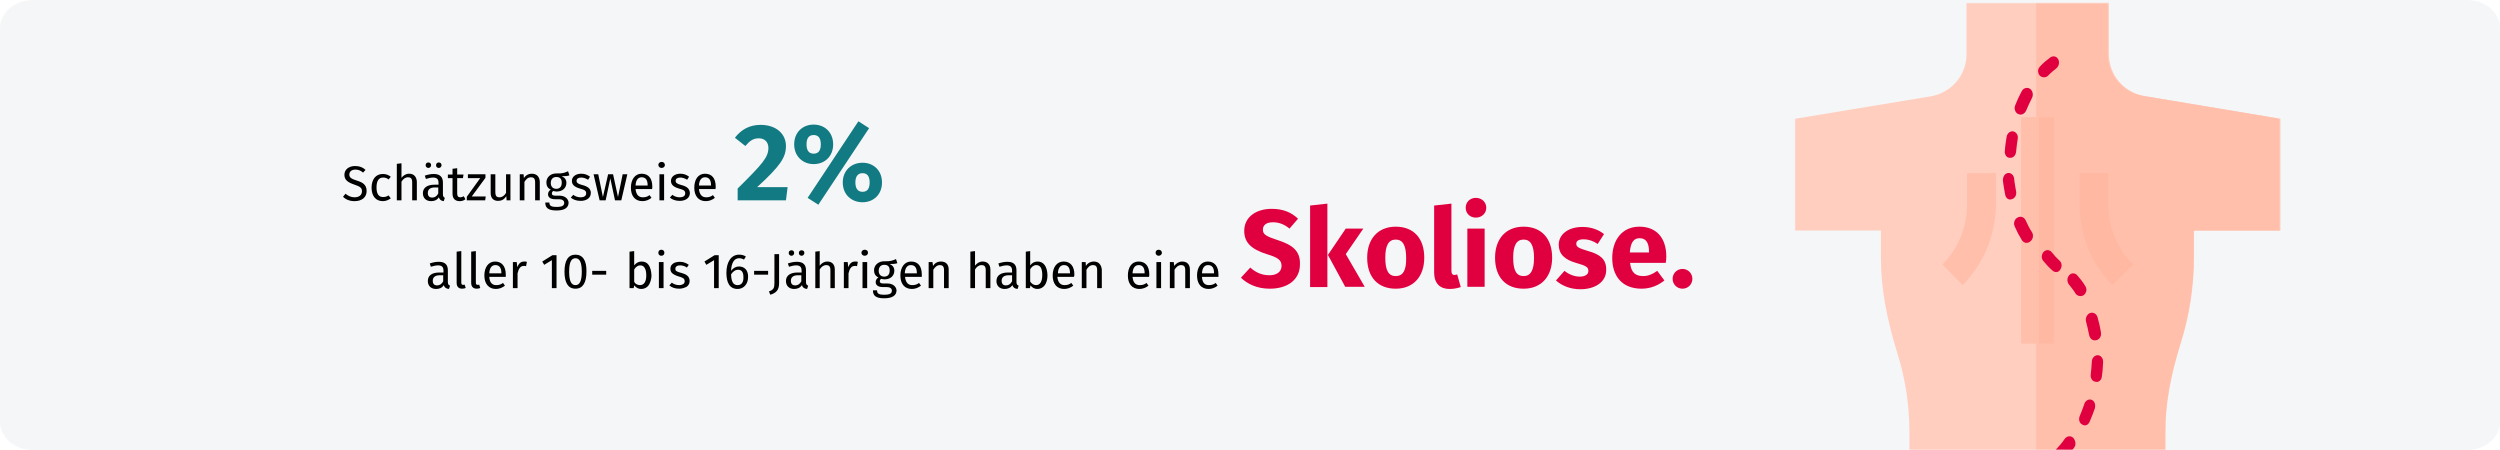 <?xml version="1.0" encoding="UTF-8"?>
<svg xmlns="http://www.w3.org/2000/svg" xmlns:xlink="http://www.w3.org/1999/xlink" version="1.1" id="Ebene_1" x="0px" y="0px" viewBox="0 0 911 164" style="enable-background:new 0 0 911 164;" xml:space="preserve">
<style type="text/css">
	.st0{fill:#F5F6F7;}
	.st1{filter:url(#Adobe_OpacityMaskFilter);}
	.st2{fill-rule:evenodd;clip-rule:evenodd;fill:#FFFFFF;}
	.st3{mask:url(#mask-2_1_);}
	.st4{fill:#FFCEBF;}
	.st5{fill:#FFBFAB;}
	.st6{fill:#FFB8A2;}
	.st7{fill:#E0003F;}
	.st8{fill:#117A83;}
</style>
<g id="Page-1">
	<g id="Illustrationen" transform="translate(2, -25617)">
		<g id="skoliose-haufigkeit" transform="translate(-2, 25617)">
			<g id="Group-38">
				<g id="Mask">
					<path class="st0" d="M911,10.3v143.4c0,5.7-5.4,10.3-12,10.3H12c-6.6,0-12-4.6-12-10.3V10.3C0,4.6,5.4,0,12,0h887       C905.6,0,911,4.6,911,10.3z"></path>
				</g>
				<g id="Clipped">
					<g id="path-1_2_">
					</g>
					<defs>
						<filter id="Adobe_OpacityMaskFilter" filterUnits="userSpaceOnUse" x="654" y="1" width="177" height="163">
							<feColorMatrix type="matrix" values="1 0 0 0 0  0 1 0 0 0  0 0 1 0 0  0 0 0 1 0"></feColorMatrix>
						</filter>
					</defs>
					<mask maskUnits="userSpaceOnUse" x="654" y="1" width="177" height="163" id="mask-2_1_">
						<g class="st1">
							<path id="path-1_3_" class="st2" d="M12,0h887c6.6,0,12,4.6,12,10.3v143.4c0,5.7-5.4,10.3-12,10.3H12c-6.6,0-12-4.6-12-10.3         V10.3C0,4.6,5.4,0,12,0z"></path>
						</g>
					</mask>
					<g id="Group" class="st3">
						<g transform="translate(654, 1)">
							<g id="body">
								<path class="st4" d="M177,42.3V83h-31.5v9.5c0,10.8-1.6,21.5-4.9,31.8c-3.7,11.8-5.5,22.1-5.5,31.6v7.1H41.8v-6.6          c0-9.8-1.5-19.4-4.4-28.7c-4-12.8-6-24.1-6-34.7V83H0V42.3l49.6-8.2c7.5-1.3,13-7.7,13-15.3V0h51.9v18.7          c0,7.6,5.5,14.1,13,15.3L177,42.3z"></path>
								<path class="st5" d="M177,42.3V83h-31.6v9.5c0,10.8-1.7,21.5-4.9,31.8c-3.7,11.8-5.5,22.1-5.5,31.6v7.1H88V0h26.1v18.7          c0,7.6,5.5,14.1,13.1,15.3L177,42.3z"></path>
								<polygon id="Path_2_" class="st5" points="82.5,41.7 92.7,41.7 92.7,124.2 82.5,124.2         "></polygon>
								<polygon id="Path_3_" class="st6" points="89,41.7 94.5,41.7 94.5,124.2 89,124.2         "></polygon>
								<path id="Path_4_" class="st5" d="M61.2,102.9l-7.4-7.5c5.8-5.8,9-13.6,9-21.8V62.1h10.5v11.5C73.2,84.6,68.9,95,61.2,102.9          L61.2,102.9z"></path>
								<path id="Path_5_" class="st6" d="M115.8,102.9c-7.8-7.8-12-18.2-12-29.3V62.1h10.5v11.5c0,8.2,3.2,16,9,21.8L115.8,102.9z"></path>
							</g>
							
								<g id="Group-4" transform="translate(94.285, 93.46) rotate(6) translate(-94.285, -93.46) translate(70.285, 19.46)">
								<path id="Path_6_" class="st7" d="M44.1,99.8c0-0.4,0-0.7-0.1-1.1c-0.5-1.8-1.1-3.6-1.8-5.3c-0.5-1.3-1.8-1.8-2.9-1.3          c-1.1,0.6-1.6,2.1-1.1,3.3c0.6,1.5,1.1,3.1,1.6,4.7c0.4,1.3,1.6,2.1,2.8,1.6C43.4,101.5,44,100.7,44.1,99.8z"></path>
								<path id="Path_7_" class="st7" d="M46,114.9c0-0.1,0-0.2,0-0.3c0.1-1.8,0-3.6-0.1-5.3c-0.1-1.3-1.1-2.3-2.2-2.2          c-1.1,0.1-2,1.2-1.9,2.5c0.1,1.6,0.1,3.2,0.1,4.8c0,1.3,0.8,2.4,2,2.4C45,117,45.9,116.1,46,114.9L46,114.9z"></path>
								<path id="Path_8_" class="st7" d="M36.4,85.8c0.4-0.4,0.6-0.9,0.7-1.4c0.1-0.6-0.1-1.3-0.5-1.8c-1-1.4-2.2-2.6-3.4-3.7          c-0.9-0.8-2.2-0.7-2.9,0.3c-0.7,1-0.6,2.4,0.2,3.3c1,1,2,2,2.9,3.2C34.2,86.5,35.5,86.6,36.4,85.8L36.4,85.8z"></path>
								<path id="Path_9_" class="st7" d="M43.3,131.5c0.5-1.6,1-3.4,1.4-5.1c0-0.1,0-0.2,0-0.3c0.1-1.2-0.5-2.3-1.5-2.6          c-1.1-0.3-2.2,0.5-2.5,1.7c-0.3,1.6-0.8,3.1-1.2,4.6c-0.4,1.2,0.1,2.6,1.2,3C41.8,133.4,42.9,132.8,43.3,131.5L43.3,131.5z"></path>
								<path class="st7" d="M39,140.6c-0.1,0.4-0.2,0.7-0.4,1c-0.2,0.3-0.3,0.6-0.5,0.8l-6,0.6l0.1-0.2c1-1.3,1.9-2.6,2.7-4.1          c0.7-1.2,2.1-1.5,3.1-0.7C38.7,138.7,39.1,139.6,39,140.6z"></path>
								
									<g id="Group-3" transform="translate(14.361, 39.5) scale(-1, 1) translate(-14.361, -39.5) translate(0.861, 0)">
									<path id="Path_11_" class="st7" d="M23.7,20.8c0-0.4,0-0.7-0.1-1.1c-0.5-1.8-1.1-3.6-1.8-5.3c-0.5-1.3-1.8-1.8-2.9-1.3           c-1.1,0.6-1.6,2.1-1.1,3.3c0.6,1.5,1.1,3.1,1.6,4.7c0.4,1.3,1.6,2.1,2.8,1.6C23,22.5,23.5,21.7,23.7,20.8z"></path>
									<path id="Path_12_" class="st7" d="M25.6,37c0-0.1,0-0.2,0-0.3c0.1-1.8,0-3.6-0.1-5.3c-0.1-1.3-1.1-2.3-2.2-2.2           c-1.1,0.1-2,1.2-1.9,2.5c0.1,1.6,0.1,3.2,0.1,4.8c0,1.3,0.8,2.4,2,2.4C24.5,39.1,25.4,38.2,25.6,37L25.6,37z"></path>
									<path id="Path_13_" class="st7" d="M15.9,7.9c0.4-0.4,0.6-0.9,0.7-1.4c0.1-0.6-0.1-1.3-0.5-1.8c-1-1.4-2.2-2.6-3.4-3.7           c-0.9-0.8-2.2-0.7-2.9,0.3c-0.7,1-0.6,2.4,0.2,3.3c1,1,2,2,2.9,3.2C13.7,8.6,15,8.7,15.9,7.9L15.9,7.9z"></path>
									<path id="Path_14_" class="st7" d="M3.7,78.2c1.3-0.9,2.6-2,3.8-3.2c0.5-0.5,0.7-1.1,0.7-1.8c0-0.5-0.2-1.1-0.5-1.5           c-0.8-1-2.1-1-2.9-0.2c-1,1-2.1,2-3.2,2.8c-1,0.7-1.2,2.1-0.6,3.2C1.5,78.6,2.7,78.9,3.7,78.2L3.7,78.2z"></path>
									<path id="Path_15_" class="st7" d="M23.8,52.5c0.5-1.6,1-3.4,1.4-5.1c0-0.1,0-0.2,0-0.3c0.1-1.2-0.5-2.3-1.5-2.6           c-1.1-0.3-2.2,0.5-2.5,1.7c-0.3,1.6-0.8,3.1-1.2,4.6c-0.4,1.2,0.1,2.6,1.2,3C22.2,54.4,23.4,53.8,23.8,52.5L23.8,52.5z"></path>
									<path id="Path_16_" class="st7" d="M16.1,68.2c1.1-1.4,2.1-2.9,3-4.5c0.2-0.3,0.3-0.7,0.4-1c0.1-0.9-0.2-1.9-1-2.4           c-1-0.8-2.4-0.5-3.1,0.7c-0.8,1.4-1.7,2.8-2.7,4C11.9,66,12,67.6,13,68.5C13.9,69.4,15.3,69.3,16.1,68.2z"></path>
								</g>
							</g>
						</g>
					</g>
				</g>
			</g>
			<path id="Schätzungsweise" d="M260.8,68c0-2.9-1.3-4.7-3.9-4.7c-2.5,0-3.9,2.1-3.9,5.1c0,3,1.5,4.9,4.2,4.9     c1.3,0,2.4-0.5,3.3-1.2l-0.7-1c-0.8,0.6-1.5,0.8-2.5,0.8c-1.4,0-2.4-0.9-2.6-3h6C260.8,68.6,260.8,68.3,260.8,68z M259.2,67.6     h-4.5c0.1-2.1,1-3,2.2-3c1.5,0,2.2,1,2.2,2.9V67.6z M248.2,67.4c-1.5-0.4-2-0.8-2-1.5c0-0.8,0.7-1.2,1.7-1.2     c0.9,0,1.6,0.3,2.5,0.8l0.7-1.1c-0.9-0.7-1.9-1.1-3.2-1.1c-2,0-3.4,1.1-3.4,2.6c0,1.3,0.8,2.2,2.9,2.8c1.8,0.5,2.3,0.8,2.3,1.8     c0,0.9-0.8,1.4-2,1.4c-1,0-1.9-0.3-2.7-0.9l-0.9,1c0.8,0.7,2,1.2,3.6,1.2c1.9,0,3.7-0.9,3.7-2.9     C251.3,68.7,250.2,67.9,248.2,67.4z M240.3,63.5V73h1.7v-9.5H240.3z M241.1,59c-0.7,0-1.2,0.5-1.2,1.1c0,0.6,0.5,1.1,1.2,1.1     c0.7,0,1.2-0.5,1.2-1.1C242.2,59.4,241.8,59,241.1,59z M237.7,68c0-2.9-1.3-4.7-3.9-4.7c-2.4,0-3.9,2.1-3.9,5.1     c0,3,1.5,4.9,4.2,4.9c1.3,0,2.4-0.5,3.3-1.2l-0.7-1c-0.8,0.6-1.5,0.8-2.5,0.8c-1.4,0-2.4-0.9-2.6-3h6     C237.7,68.6,237.7,68.3,237.7,68z M236,67.6h-4.4c0.1-2.1,1-3,2.2-3c1.5,0,2.2,1,2.2,2.9V67.6z M226.9,63.5l-1.7,8.3l-1.8-8.3     h-1.8l-1.9,8.3l-1.7-8.3h-1.7l2.2,9.5h2.2l1.7-8l1.7,8h2.3l2.2-9.5H226.9z M212.1,67.4c-1.5-0.4-2-0.8-2-1.5     c0-0.8,0.7-1.2,1.7-1.2c0.9,0,1.6,0.3,2.5,0.8l0.7-1.1c-0.9-0.7-1.9-1.1-3.2-1.1c-2,0-3.4,1.1-3.4,2.6c0,1.3,0.8,2.2,2.9,2.8     c1.8,0.5,2.3,0.8,2.3,1.8c0,0.9-0.8,1.4-2,1.4c-1,0-1.9-0.3-2.7-0.9l-0.9,1c0.8,0.7,2,1.2,3.6,1.2c1.9,0,3.7-0.9,3.7-2.9     C215.3,68.7,214.1,67.9,212.1,67.4z M203.9,71.3h-1.5c-1,0-1.3-0.3-1.3-0.8c0-0.4,0.2-0.7,0.5-0.9c0.4,0.1,0.8,0.2,1.2,0.2     c2.3,0,3.6-1.4,3.6-3.2c0-1.1-0.6-1.9-1.7-2.4c1.1,0,2,0,2.8-0.3l-0.5-1.5c-1.1,0.5-2,0.9-4.3,0.8c-2.1,0-3.6,1.4-3.6,3.3     c0,1.2,0.5,2.1,1.6,2.6c-0.7,0.4-1,1.1-1,1.7c0,1,0.8,1.8,2.5,1.8h1.5c1.2,0,1.9,0.5,1.9,1.3c0,1-0.7,1.5-2.8,1.5     c-2.1,0-2.6-0.5-2.6-1.6h-1.5c0,1.9,1,2.9,4.1,2.9c2.9,0,4.4-1,4.4-2.9C207.1,72.4,205.8,71.3,203.9,71.3z M202.7,64.5     c1.4,0,2,0.7,2,2.1c0,1.4-0.7,2.2-2,2.2c-1.3,0-2-0.9-2-2.1C200.7,65.4,201.4,64.5,202.7,64.5z M193.8,63.3     c-1.2,0-2.3,0.6-2.9,1.6l-0.1-1.4h-1.4V73h1.7v-6.7c0.6-1,1.3-1.7,2.4-1.7c0.9,0,1.5,0.4,1.5,1.8V73h1.7v-6.8     C196.6,64.4,195.6,63.3,193.8,63.3z M184.4,63.5v6.8c-0.6,1-1.4,1.6-2.4,1.6c-1,0-1.5-0.5-1.5-1.8v-6.6h-1.7v6.8     c0,1.9,1,2.9,2.7,2.9c1.3,0,2.2-0.5,3-1.7l0.1,1.5h1.4v-9.5H184.4z M171.9,71.6l5-6.8v-1.3h-6.4v1.4h4.5l-4.9,6.8V73h6.7l0.2-1.4     H171.9z M169,71.5c-0.5,0.3-0.9,0.4-1.3,0.4c-0.8,0-1.1-0.5-1.1-1.4v-5.6h2.1l0.2-1.3h-2.3v-2.3l-1.7,0.2v2.1h-1.7v1.3h1.7v5.7     c0,1.8,1,2.7,2.6,2.7c0.8,0,1.5-0.2,2.1-0.7L169,71.5z M161.4,70.8v-4.3c0-2-1.1-3.1-3.3-3.1c-1.1,0-2.1,0.2-3.3,0.6l0.4,1.2     c1-0.3,1.9-0.5,2.6-0.5c1.3,0,2,0.5,2,1.9v0.7h-1.5c-2.6,0-4.2,1.1-4.2,3.1c0,1.7,1.1,2.9,3,2.9c1.2,0,2.2-0.4,2.8-1.4     c0.3,0.9,0.9,1.3,1.8,1.4l0.4-1.2C161.7,71.9,161.4,71.6,161.4,70.8z M159.7,70.5c-0.5,1-1.3,1.5-2.2,1.5c-1.1,0-1.6-0.6-1.6-1.7     c0-1.3,0.9-2,2.6-2h1.2V70.5z M159.9,59.2c-0.6,0-1,0.4-1,1c0,0.6,0.4,1,1,1c0.6,0,1-0.5,1-1C160.9,59.6,160.5,59.2,159.9,59.2z      M156.1,59.2c-0.6,0-1,0.4-1,1c0,0.6,0.5,1,1,1c0.6,0,1-0.5,1-1C157.1,59.6,156.7,59.2,156.1,59.2z M149.1,63.3     c-1.2,0-2.1,0.6-2.8,1.5v-5.3l-1.7,0.2V73h1.7v-6.8c0.6-1,1.4-1.6,2.4-1.6c0.9,0,1.5,0.4,1.5,1.8V73h1.7v-6.8     C151.8,64.4,150.8,63.3,149.1,63.3z M139.6,71.8c-1.5,0-2.4-1-2.4-3.5c0-2.5,0.9-3.6,2.4-3.6c0.8,0,1.4,0.2,2,0.7l0.8-1     c-0.9-0.7-1.8-1-2.9-1c-2.6,0-4.1,2-4.1,5c0,3.1,1.6,4.9,4.1,4.9c1.1,0,2-0.4,2.9-1l-0.8-1.1C141,71.6,140.4,71.8,139.6,71.8z      M130,65.8c-2.2-0.7-2.7-1.2-2.7-2.2c0-1.2,1-1.8,2.2-1.8c1,0,1.9,0.3,2.8,1.1l0.9-1c-1-0.9-2.1-1.4-3.8-1.4     c-2.3,0-3.9,1.3-3.9,3.2c0,1.9,1.3,2.8,3.7,3.6c2.1,0.7,2.7,1.2,2.7,2.4c0,1.5-1.2,2.2-2.7,2.2c-1.3,0-2.3-0.5-3.3-1.3l-0.9,1.1     c1,1,2.4,1.6,4.2,1.6c2.8,0,4.4-1.5,4.4-3.7C133.6,67.2,132,66.4,130,65.8z"></path>
			<path id="aller10-16Jährigenhaben" d="M236.4,96.6c-0.6-0.9-1.5-1.3-2.6-1.3c-1.1,0-2,0.5-2.7,1.4v-5.2l-1.7,0.2V105h1.5l0.2-1     c0.7,0.8,1.5,1.3,2.5,1.3c0.8,0,1.4-0.2,2-0.6c0.6-0.4,1-1,1.3-1.8s0.5-1.6,0.5-2.6C237.3,98.7,237,97.5,236.4,96.6z M234.9,103     c-0.4,0.6-1,0.9-1.7,0.9c-0.4,0-0.8-0.1-1.2-0.3c-0.4-0.2-0.7-0.5-0.9-0.9v-4.5c0.6-1,1.4-1.5,2.2-1.5c0.7,0,1.3,0.3,1.6,0.9     c0.4,0.6,0.6,1.5,0.6,2.8C235.5,101.5,235.3,102.4,234.9,103z M240.1,95.5v9.5h1.7v-9.5H240.1z M241.8,91.3     c-0.2-0.2-0.5-0.3-0.8-0.3c-0.3,0-0.6,0.1-0.8,0.3c-0.2,0.2-0.3,0.5-0.3,0.8c0,0.3,0.1,0.6,0.3,0.8c0.2,0.2,0.5,0.3,0.8,0.3     c0.3,0,0.6-0.1,0.8-0.3c0.2-0.2,0.3-0.5,0.3-0.8C242.1,91.8,242,91.5,241.8,91.3z M250.5,100.5c-0.5-0.5-1.3-0.8-2.4-1.1     c-0.8-0.2-1.3-0.4-1.6-0.6c-0.3-0.2-0.4-0.5-0.4-0.9c0-0.4,0.2-0.7,0.5-0.9c0.3-0.2,0.7-0.3,1.3-0.3c0.4,0,0.8,0.1,1.2,0.2     c0.4,0.1,0.8,0.3,1.2,0.6l0.7-1c-0.5-0.4-1-0.6-1.5-0.8c-0.5-0.2-1.1-0.3-1.8-0.3c-0.6,0-1.2,0.1-1.8,0.3     c-0.5,0.2-0.9,0.5-1.2,0.9c-0.3,0.4-0.4,0.8-0.4,1.3c0,0.7,0.2,1.3,0.7,1.7c0.5,0.4,1.2,0.8,2.2,1.1c0.6,0.2,1.1,0.3,1.4,0.5     c0.3,0.2,0.6,0.3,0.7,0.5c0.1,0.2,0.2,0.5,0.2,0.8c0,0.4-0.2,0.8-0.5,1s-0.9,0.4-1.5,0.4c-1,0-1.9-0.3-2.7-0.9l-0.9,1     c0.9,0.8,2.1,1.2,3.6,1.2c1,0,1.9-0.3,2.7-0.7c0.7-0.5,1.1-1.2,1.1-2.1C251.3,101.6,251,100.9,250.5,100.5z M398.6,95.3     c-1.2,0-2.3,0.6-2.9,1.6l-0.1-1.4h-1.4v9.5h1.7v-6.7c0.6-1,1.3-1.7,2.4-1.7c0.9,0,1.5,0.4,1.5,1.8v6.6h1.7v-6.8     C401.3,96.4,400.3,95.3,398.6,95.3z M391.5,100c0-2.9-1.4-4.7-3.9-4.7c-2.5,0-4,2.1-4,5.1c0,3,1.5,4.9,4.2,4.9     c1.3,0,2.4-0.5,3.3-1.2l-0.7-1c-0.8,0.6-1.5,0.8-2.5,0.8c-1.4,0-2.4-0.9-2.6-3h6C391.5,100.6,391.5,100.3,391.5,100z M389.9,99.6     h-4.4c0.1-2.1,1-3,2.2-3c1.5,0,2.2,1,2.2,2.9V99.6z M378.1,95.3c-1.2,0-2,0.5-2.7,1.4v-5.2l-1.6,0.2V105h1.5l0.2-1     c0.6,0.8,1.5,1.3,2.5,1.3c2.3,0,3.7-2,3.7-5C381.6,97.1,380.3,95.3,378.1,95.3z M377.5,103.9c-0.8,0-1.6-0.5-2.1-1.3v-4.5     c0.5-0.8,1.2-1.5,2.2-1.5c1.3,0,2.2,0.9,2.2,3.6C379.8,102.8,378.9,103.9,377.5,103.9z M370.4,102.8v-4.3c0-2-1-3.1-3.3-3.1     c-1.1,0-2.1,0.2-3.3,0.6l0.4,1.2c1-0.3,1.9-0.5,2.6-0.5c1.3,0,2,0.5,2,1.9v0.7h-1.5c-2.6,0-4.2,1.1-4.2,3.1c0,1.7,1.1,2.9,3,2.9     c1.1,0,2.2-0.4,2.8-1.4c0.3,0.9,0.9,1.3,1.9,1.4l0.4-1.2C370.7,103.9,370.4,103.6,370.4,102.8z M368.8,102.5     c-0.5,1-1.3,1.5-2.2,1.5c-1.1,0-1.6-0.6-1.6-1.7c0-1.3,0.9-2,2.6-2h1.2V102.5z M358.1,95.3c-1.2,0-2.1,0.6-2.8,1.5v-5.3l-1.7,0.2     V105h1.7v-6.8c0.6-1,1.4-1.6,2.4-1.6c0.9,0,1.5,0.4,1.5,1.8v6.6h1.7v-6.8C360.9,96.4,359.8,95.3,358.1,95.3z M342.9,95.3     c-1.3,0-2.3,0.6-2.9,1.6l-0.2-1.4h-1.4v9.5h1.7v-6.7c0.6-1,1.4-1.7,2.4-1.7c0.9,0,1.5,0.4,1.5,1.8v6.6h1.7v-6.8     C345.7,96.4,344.7,95.3,342.9,95.3z M335.9,100c0-2.9-1.3-4.7-3.9-4.7c-2.4,0-3.9,2.1-3.9,5.1c0,3,1.5,4.9,4.2,4.9     c1.3,0,2.4-0.5,3.3-1.2l-0.7-1c-0.8,0.6-1.5,0.8-2.5,0.8c-1.4,0-2.4-0.9-2.6-3h6.1C335.9,100.6,335.9,100.3,335.9,100z      M334.2,99.6h-4.5c0.1-2.1,1-3,2.2-3c1.5,0,2.2,1,2.2,2.9V99.6z M323.4,103.3h-1.5c-1,0-1.3-0.3-1.3-0.8c0-0.4,0.2-0.7,0.5-0.9     c0.4,0.1,0.8,0.2,1.2,0.2c2.3,0,3.6-1.4,3.6-3.2c0-1.1-0.6-1.9-1.7-2.4c1.1,0,2,0,2.8-0.3l-0.5-1.5c-1.1,0.5-2,0.9-4.3,0.8     c-2.1,0-3.7,1.4-3.7,3.3c0,1.2,0.5,2.1,1.6,2.6c-0.7,0.4-1,1.1-1,1.7c0,1,0.8,1.8,2.5,1.8h1.5c1.2,0,1.9,0.5,1.9,1.3     c0,1-0.7,1.5-2.8,1.5c-2.1,0-2.6-0.5-2.6-1.6h-1.5c0,1.9,1,2.9,4.1,2.9c2.9,0,4.5-1,4.5-2.9C326.6,104.4,325.3,103.3,323.4,103.3     z M322.2,96.5c1.4,0,2,0.7,2,2.1c0,1.4-0.7,2.2-2,2.2c-1.3,0-2-0.9-2-2.1C320.2,97.4,320.9,96.5,322.2,96.5z M314.3,95.5v9.5h1.7     v-9.5H314.3z M315.1,91c-0.7,0-1.2,0.5-1.2,1.1c0,0.6,0.5,1.1,1.2,1.1c0.7,0,1.2-0.5,1.2-1.1C316.3,91.4,315.8,91,315.1,91z      M311.6,95.3c-1.2,0-2,0.7-2.5,2.1l-0.2-1.9h-1.4v9.5h1.7v-5.4c0.4-1.8,1.1-2.7,2.3-2.7c0.3,0,0.5,0,0.8,0.1l0.3-1.6     C312.2,95.3,311.9,95.3,311.6,95.3z M301.5,95.3c-1.2,0-2.1,0.6-2.8,1.5v-5.3l-1.6,0.2V105h1.6v-6.8c0.6-1,1.4-1.6,2.4-1.6     c0.9,0,1.5,0.4,1.5,1.8v6.6h1.6v-6.8C304.2,96.4,303.2,95.3,301.5,95.3z M293.7,102.8v-4.3c0-2-1-3.1-3.3-3.1     c-1.1,0-2.1,0.2-3.3,0.6l0.4,1.2c1-0.3,1.9-0.5,2.6-0.5c1.3,0,2,0.5,2,1.9v0.7h-1.5c-2.6,0-4.2,1.1-4.2,3.1c0,1.7,1.1,2.9,3,2.9     c1.1,0,2.2-0.4,2.8-1.4c0.3,0.9,0.9,1.3,1.9,1.4l0.4-1.2C294,103.9,293.7,103.6,293.7,102.8z M292,102.5c-0.5,1-1.3,1.5-2.2,1.5     c-1.1,0-1.6-0.6-1.6-1.7c0-1.3,0.9-2,2.6-2h1.2V102.5z M292.1,91.2c-0.6,0-1,0.4-1,1c0,0.6,0.5,1,1,1c0.6,0,1-0.5,1-1     C293.2,91.6,292.7,91.2,292.1,91.2z M288.4,91.2c-0.6,0-1,0.4-1,1c0,0.6,0.5,1,1,1c0.6,0,1-0.5,1-1     C289.4,91.6,289,91.2,288.4,91.2z M282.2,92.6v10.6c0,1.7-0.3,2.4-2,3l0.5,1.2c2-0.6,3.2-1.6,3.2-4.2V92.6H282.2z M274.8,98.7     v1.4h5.1v-1.4H274.8z M269.3,97.1c-1.1,0-2.1,0.5-2.9,1.6c0.1-2.8,1.1-4.6,2.9-4.6c0.7,0,1.3,0.2,1.8,0.5l0.7-1.1     c-0.7-0.5-1.5-0.7-2.5-0.7c-2.8,0-4.6,2.6-4.6,6.6c0,3.5,1.1,5.9,4.1,5.9c2.1,0,3.8-1.7,3.8-4.3     C272.7,98.3,271.1,97.1,269.3,97.1z M268.8,103.9c-1.6,0-2.3-1.2-2.4-3.9c0.6-1,1.5-1.7,2.6-1.7c1.1,0,1.9,0.7,1.9,2.6     C271,102.7,270.3,103.9,268.8,103.9z M260.4,93l-3.7,2.3l0.7,1.2l2.8-1.7V105h1.7V93H260.4z M215.8,98.7v1.4h5.1v-1.4H215.8z      M209.7,92.8c-2.7,0-4,2.2-4,6.2c0,4,1.3,6.2,4,6.2c2.7,0,4-2.2,4-6.2C213.8,95,212.4,92.8,209.7,92.8z M209.7,103.9     c-1.5,0-2.3-1.4-2.3-4.9c0-3.5,0.8-4.9,2.3-4.9c1.5,0,2.3,1.4,2.3,4.9C212,102.5,211.2,103.9,209.7,103.9z M201.3,93l-3.7,2.3     l0.7,1.2l2.8-1.7V105h1.7V93H201.3z M191,95.3c-1.2,0-2,0.7-2.5,2.1l-0.2-1.9h-1.4v9.5h1.7v-5.4c0.4-1.8,1.1-2.7,2.3-2.7     c0.3,0,0.5,0,0.8,0.1l0.3-1.6C191.7,95.3,191.3,95.3,191,95.3z M184.3,100c0-2.9-1.4-4.7-3.9-4.7c-2.4,0-3.9,2.1-3.9,5.1     c0,3,1.6,4.9,4.2,4.9c1.3,0,2.4-0.5,3.3-1.2l-0.7-1c-0.8,0.6-1.5,0.8-2.5,0.8c-1.4,0-2.4-0.9-2.5-3h6     C184.3,100.6,184.3,100.3,184.3,100z M182.7,99.6h-4.4c0.1-2.1,1-3,2.2-3c1.5,0,2.2,1,2.2,2.9V99.6z M174.6,103.7     c-0.2,0.1-0.4,0.1-0.6,0.1c-0.4,0-0.6-0.3-0.6-0.8V91.5l-1.7,0.2v11.4c0,1.4,0.8,2.1,2,2.1c0.5,0,1-0.1,1.3-0.3L174.6,103.7z      M169.3,103.7c-0.2,0.1-0.4,0.1-0.6,0.1c-0.4,0-0.6-0.3-0.6-0.8V91.5l-1.7,0.2v11.4c0,1.4,0.8,2.1,2,2.1c0.5,0,1-0.1,1.3-0.3     L169.3,103.7z M163.2,102.8v-4.3c0-2-1-3.1-3.3-3.1c-1.1,0-2.1,0.2-3.3,0.6l0.4,1.2c1-0.3,1.9-0.5,2.6-0.5c1.3,0,2,0.5,2,1.9v0.7     h-1.5c-2.7,0-4.2,1.1-4.2,3.1c0,1.7,1.1,2.9,3,2.9c1.2,0,2.2-0.4,2.8-1.4c0.3,0.9,0.9,1.3,1.9,1.4l0.4-1.2     C163.5,103.9,163.2,103.6,163.2,102.8z M161.5,102.5c-0.5,1-1.3,1.5-2.2,1.5c-1.1,0-1.6-0.6-1.6-1.7c0-1.3,0.9-2,2.6-2h1.2V102.5     z"></path>
			<path id="eine" d="M444,100c0-2.9-1.4-4.7-3.9-4.7c-2.4,0-3.9,2.1-3.9,5.1c0,3,1.5,4.9,4.2,4.9c1.3,0,2.4-0.5,3.3-1.2l-0.7-1     c-0.8,0.6-1.5,0.8-2.5,0.8c-1.4,0-2.4-0.8-2.5-3h6C444,100.6,444,100.3,444,100z M442.4,99.6H438c0.1-2.1,1-3,2.2-3     c1.5,0,2.2,1,2.2,2.9V99.6z M430.8,95.3c-1.2,0-2.3,0.7-2.9,1.6l-0.2-1.4h-1.4v9.5h1.7v-6.7c0.6-1,1.4-1.7,2.4-1.7     c0.9,0,1.5,0.4,1.5,1.8v6.6h1.7v-6.8C433.6,96.4,432.6,95.3,430.8,95.3z M421.4,95.5v9.5h1.7v-9.5H421.4z M422.2,91     c-0.7,0-1.1,0.5-1.1,1.1c0,0.6,0.5,1.1,1.1,1.1c0.7,0,1.2-0.5,1.2-1.1C423.4,91.5,422.9,91,422.2,91z M418.8,100     c0-2.9-1.3-4.7-3.9-4.7c-2.5,0-3.9,2.1-3.9,5.1c0,3,1.5,4.9,4.2,4.9c1.3,0,2.4-0.5,3.3-1.2l-0.7-1c-0.8,0.6-1.5,0.8-2.5,0.8     c-1.4,0-2.4-0.8-2.6-3h6C418.8,100.6,418.8,100.3,418.8,100z M417.2,99.6h-4.5c0.1-2.1,1-3,2.2-3c1.5,0,2.2,1,2.2,2.9V99.6z"></path>
			<path id="Skoliose." class="st7" d="M613.1,98c-2,0-3.6,1.6-3.6,3.6c0,2,1.6,3.6,3.6,3.6c2,0,3.6-1.6,3.6-3.6     C616.7,99.6,615.1,98,613.1,98z M607.2,93.5c0-6.9-3.7-10.9-9.8-10.9c-6.4,0-9.9,5-9.9,11.4c0,6.6,3.6,11.2,10.7,11.2     c3.4,0,6.2-1.3,8.3-3l-2.6-3.5c-1.8,1.3-3.4,1.9-5.1,1.9c-2.6,0-4.4-1-4.8-4.8H607C607.1,95.2,607.2,94.2,607.2,93.5z M601,92     h-7.1c0.3-3.8,1.5-5.2,3.6-5.2c2.5,0,3.4,2,3.4,4.9V92z M578.8,91.5c-3.8-1.1-4.4-1.6-4.4-2.7c0-1,0.8-1.6,2.8-1.6     c1.6,0,3.4,0.6,5,1.7l2.3-3.6c-2-1.6-4.7-2.6-7.8-2.6c-5.4,0-8.7,2.8-8.7,6.5c0,3.3,2.1,5.4,6.3,6.6c3.8,1.1,4.5,1.5,4.5,3     c0,1.2-1.2,2-3.1,2c-2,0-4-0.8-5.6-2.1l-3.1,3.5c2.1,1.9,5.2,3.2,8.9,3.2c5.3,0,9.4-2.6,9.4-7C585.4,94.4,583,92.7,578.8,91.5z      M555.2,82.6c-6.5,0-10.4,4.5-10.4,11.3c0,7.2,4,11.3,10.4,11.3c6.5,0,10.4-4.5,10.4-11.3C565.6,86.8,561.6,82.6,555.2,82.6z      M555.2,100.6c-2.6,0-3.8-2-3.8-6.7c0-4.6,1.3-6.6,3.8-6.6s3.8,2,3.8,6.7C559,98.6,557.7,100.6,555.2,100.6z M534.7,83.3v21.2     h6.3V83.3H534.7z M537.8,72.1c-2.2,0-3.7,1.6-3.7,3.6s1.5,3.6,3.7,3.6s3.8-1.6,3.8-3.6S540,72.1,537.8,72.1z M531,100     c-0.3,0.1-0.7,0.2-1,0.2c-0.7,0-1.1-0.4-1.1-1.6V74.2l-6.3,0.7v24.4c0,3.9,2.1,6,5.6,6c1.5,0,3-0.3,4.1-0.7L531,100z M508.6,82.6     c-6.5,0-10.4,4.5-10.4,11.3c0,7.2,4,11.3,10.4,11.3c6.5,0,10.4-4.5,10.4-11.3C519,86.8,515.1,82.6,508.6,82.6z M508.6,100.6     c-2.6,0-3.8-2-3.8-6.7c0-4.6,1.3-6.6,3.8-6.6s3.8,2,3.8,6.7C512.5,98.6,511.2,100.6,508.6,100.6z M490.4,92.6l6.4-9.3h-6.4     l-6.5,9.6l6.3,11.6h7.1L490.4,92.6z M477.4,74.9v29.7h6.3V74.2L477.4,74.9z M465.6,87.5c-4.3-1.4-5.4-2.1-5.4-3.8     c0-1.8,1.4-2.7,3.7-2.7c2.2,0,4.2,0.8,6,2.3l3.1-3.6c-2.4-2.3-5.4-3.6-9.6-3.6c-5.8,0-10,3.1-10,8c0,4.1,2.3,6.7,8.5,8.6     c4,1.2,5.1,2.2,5.1,4.2c0,2.1-1.7,3.4-4.4,3.4c-2.8,0-5-1-7-2.8l-3.4,3.7c2.3,2.2,5.7,4,10.5,4c6.9,0,11-3.6,11-8.8     C473.9,91.4,470.9,89.2,465.6,87.5z"></path>
			<path id="_x32__x25_" class="st8" d="M314.3,59.3c-4,0-7.2,2.8-7.2,7.2c0,4.4,3.2,7.2,7.2,7.2s7.1-2.8,7.1-7.2     C321.4,62.1,318.3,59.3,314.3,59.3z M314.3,69.9c-2.1,0-2.6-1.8-2.6-3.4s0.5-3.4,2.6-3.4s2.6,1.7,2.6,3.4     C316.9,68.2,316.4,69.9,314.3,69.9z M296.5,45.4c-4,0-7.1,2.8-7.1,7.2c0,4.4,3.2,7.2,7.1,7.2c4,0,7.1-2.8,7.1-7.2     C303.6,48.2,300.5,45.4,296.5,45.4z M296.5,56c-2.1,0-2.6-1.7-2.6-3.4c0-1.7,0.5-3.4,2.6-3.4s2.6,1.7,2.6,3.4     C299.1,54.3,298.6,56,296.5,56z M312.8,44.2l-18.5,27.9l3.9,2.5l18.5-27.9L312.8,44.2z M275.9,68.2c8.4-7.7,10.5-10.8,10.5-15     c0-4.2-3.3-7.7-9.3-7.7c-4,0-7.1,1.8-9.3,4.7l3.8,3c1.6-1.9,2.9-2.8,4.9-2.8c2.1,0,3.5,1.3,3.5,3.5c0,3.4-2.1,5.8-11.2,14.8V73     h17.6l0.6-4.8H275.9z"></path>
		</g>
	</g>
</g>
</svg>
